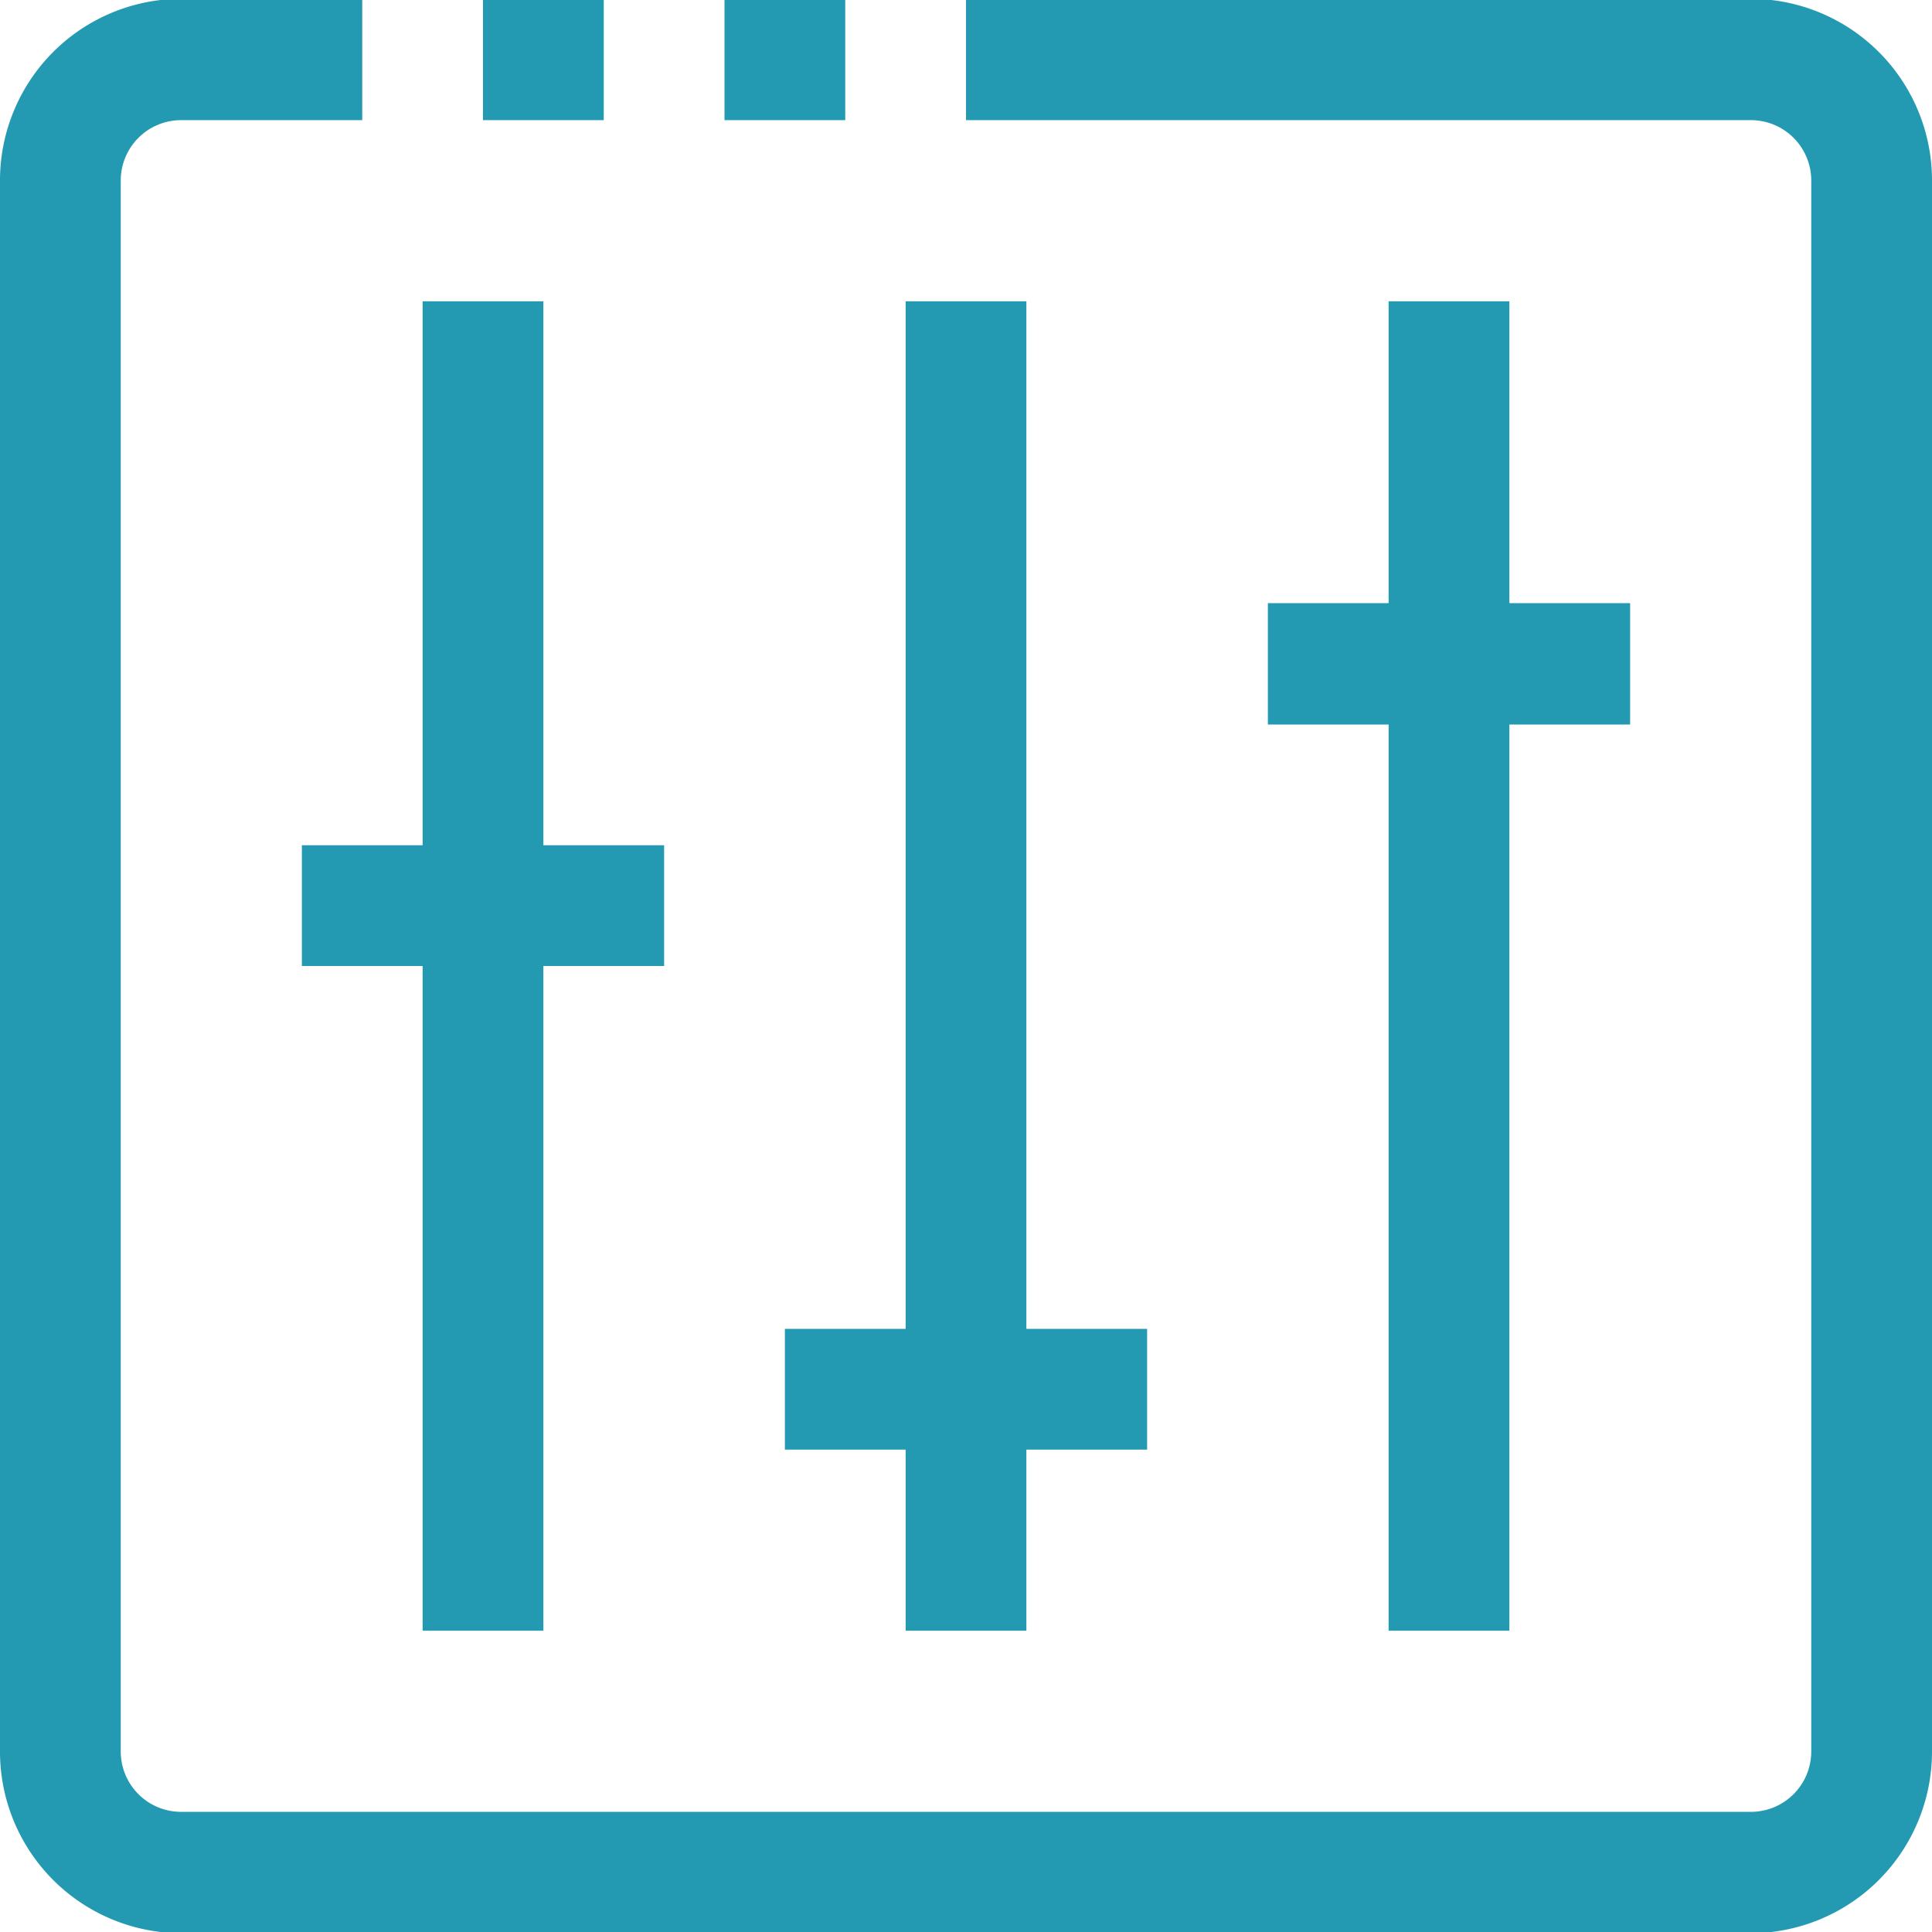 <svg xmlns="http://www.w3.org/2000/svg" width="32" height="32" viewBox="0 0 32 32">
  <defs>
    <style>
      .cls-1 {
        fill: #239ab1;
        fill-rule: evenodd;
      }
    </style>
  </defs>
  <path id="str2_bl6_ic2.svg" class="cls-1" d="M772.5,7743.98h2v2.01h-2v-2.01Zm3,16.02h-2v11.01h-2V7760h-2v-2h2v-9.01h2V7758h2v2Zm12,11.01V7756h-2v-2.01h2v-5h2v5h2V7756h-2v15.01h-2Zm-11-27.03h2v2.01h-2v-2.01Zm5,5.01v17.02h2v2h-2v3h-2v-3h-2v-2h2v-17.02h2Zm-14-5.01h3v2.01h-3a1,1,0,0,0-1,1v26.02a1,1,0,0,0,1,1h26a1,1,0,0,0,1-1v-26.02a1,1,0,0,0-1-1h-13v-2.01h13a3.008,3.008,0,0,1,3,3.01v26.02a3.008,3.008,0,0,1-3,3.01h-26a3.008,3.008,0,0,1-3-3.01v-26.02A3.008,3.008,0,0,1,767.5,7743.98Z" transform="translate(-764.5 -7744)"/>
</svg>

